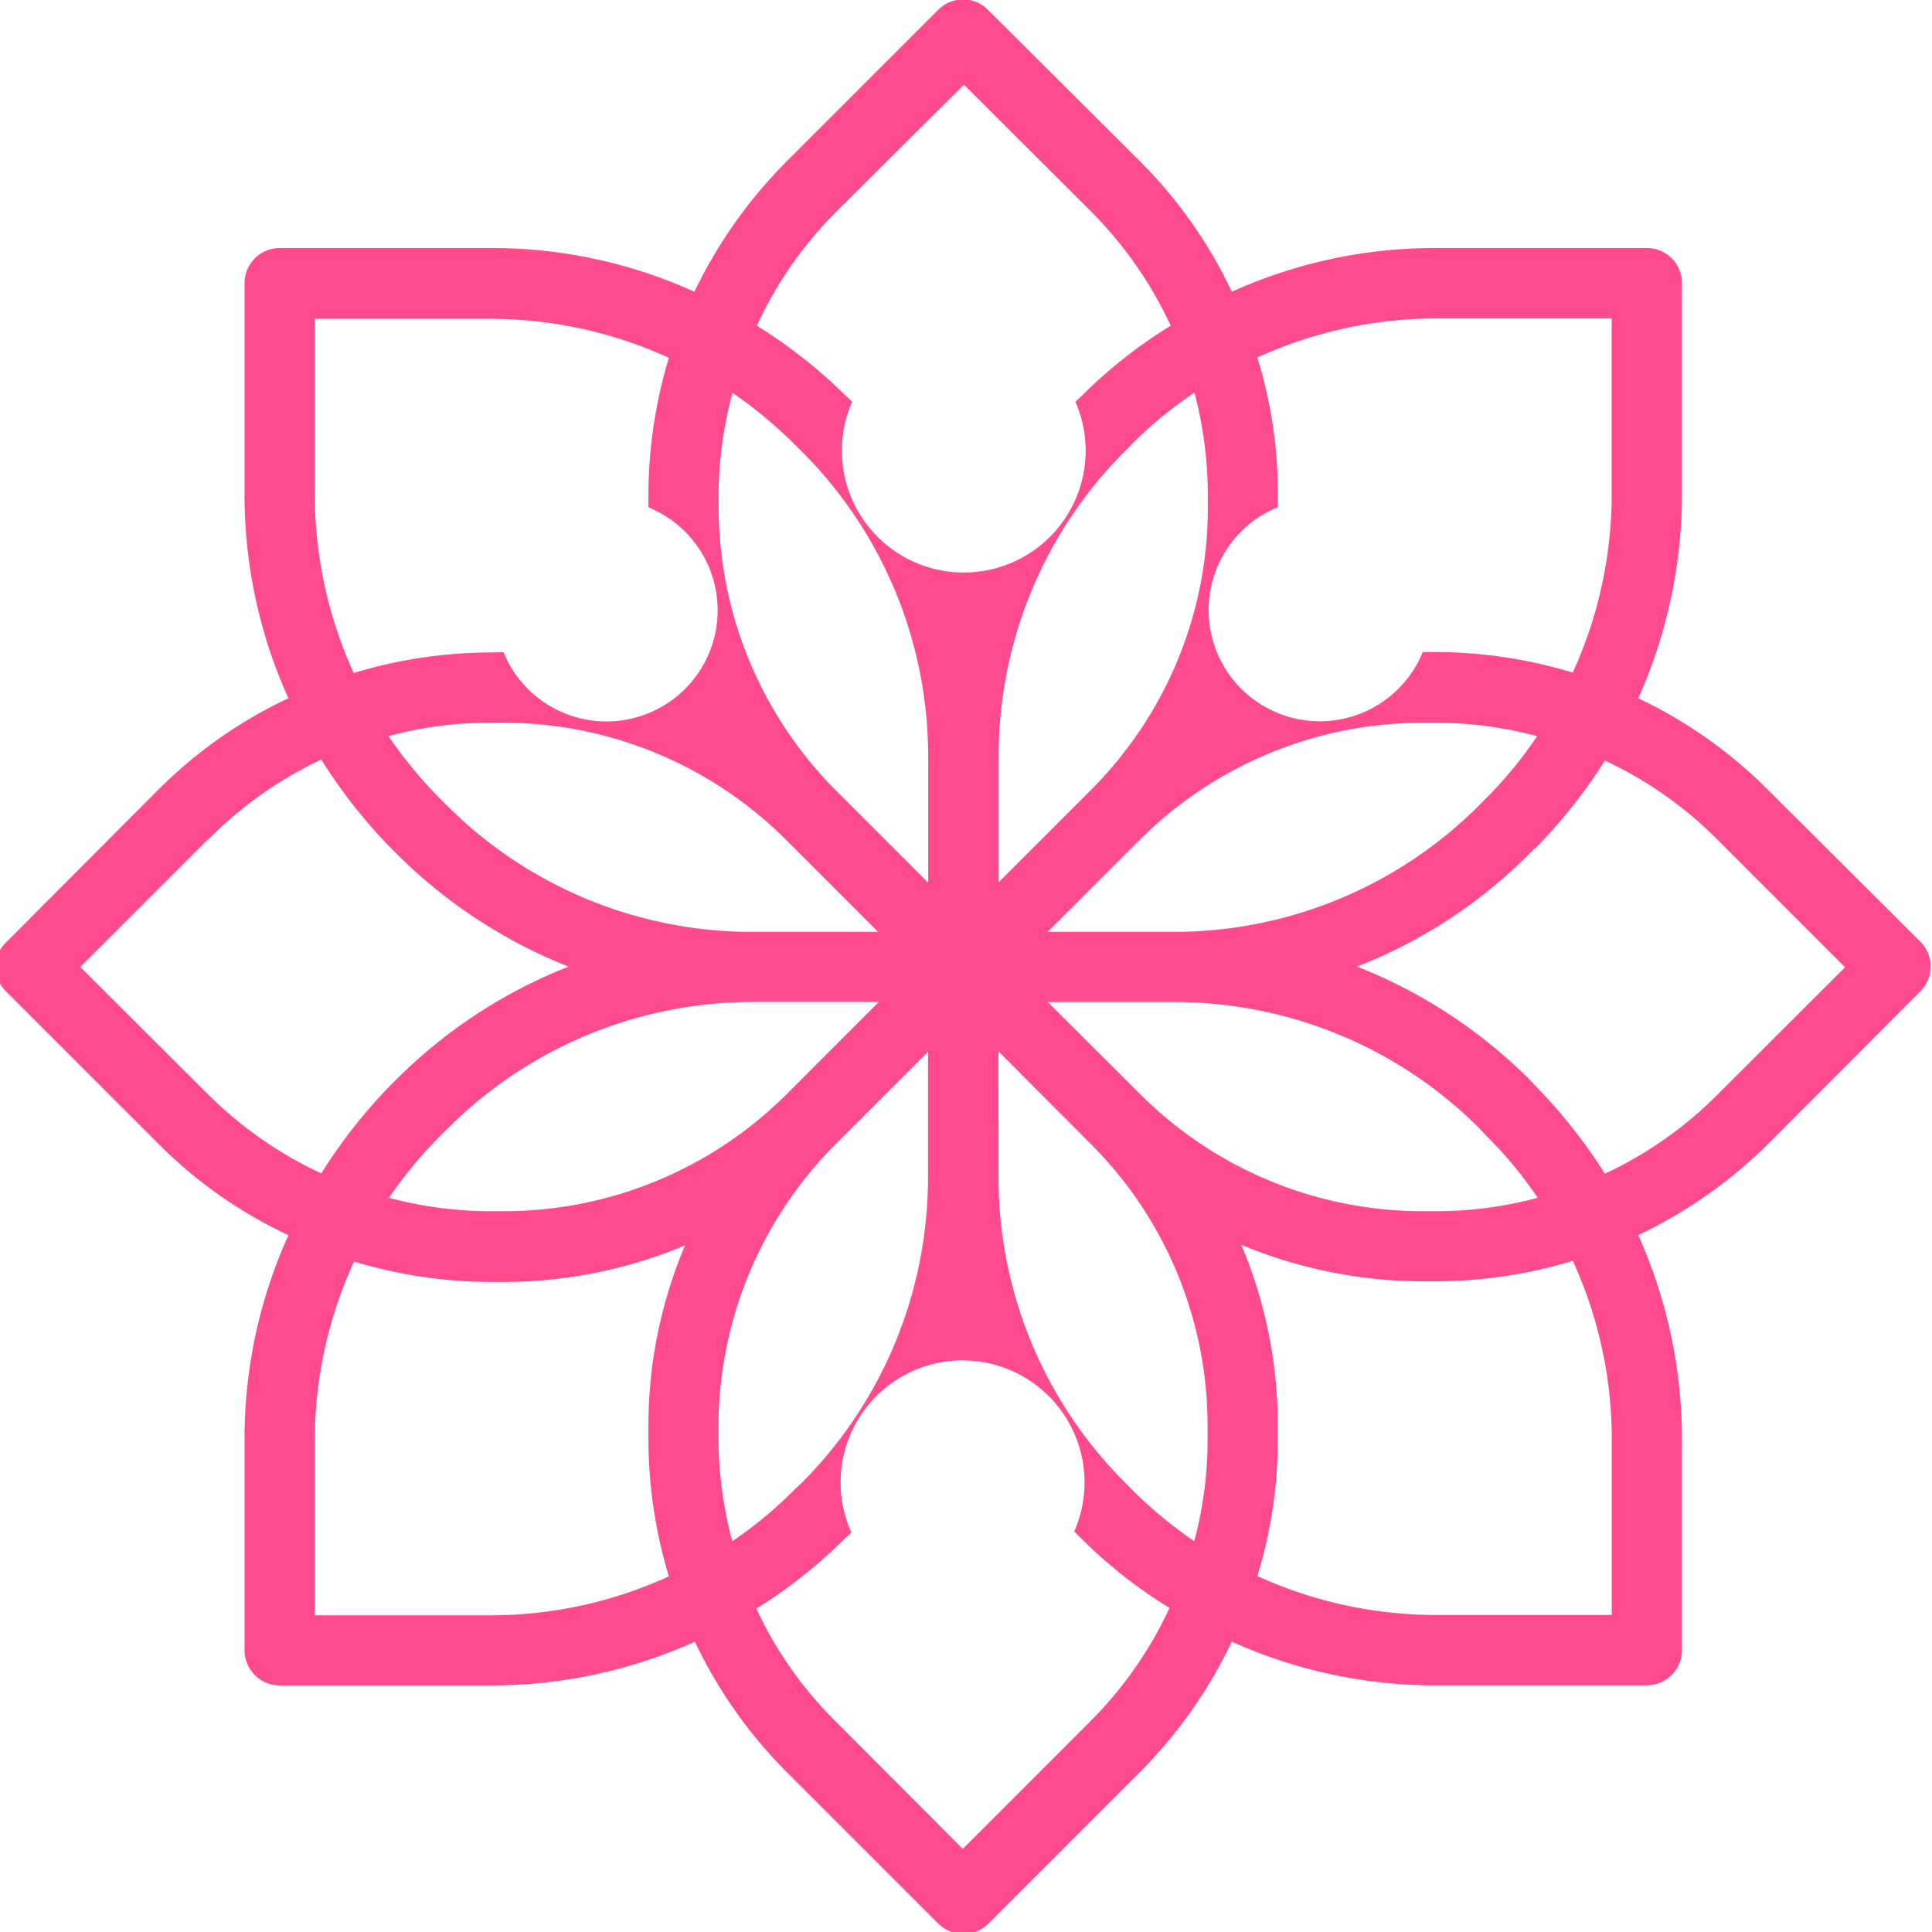 <svg xmlns="http://www.w3.org/2000/svg" xmlns:xlink="http://www.w3.org/1999/xlink" width="24" height="24" viewBox="0 0 24 24">
  <defs>
    <clipPath id="clip-FRUMUSETE_SI_INGRIJIRE">
      <rect width="24" height="24"/>
    </clipPath>
  </defs>
  <g id="FRUMUSETE_SI_INGRIJIRE" data-name="FRUMUSETE SI INGRIJIRE" clip-path="url(#clip-FRUMUSETE_SI_INGRIJIRE)">
    <path id="Union_12" data-name="Union 12" d="M19482.707,10326.9l-1.889-1.889a5.846,5.846,0,0,1-1.135-1.614,6.148,6.148,0,0,1-2.539.543h-2.619a.438.438,0,0,1-.436-.436v-2.618a6.106,6.106,0,0,1,.545-2.539,5.688,5.688,0,0,1-1.615-1.135l-1.889-1.889a.439.439,0,0,1-.133-.309.422.422,0,0,1,.133-.308l1.889-1.894a5.688,5.688,0,0,1,1.615-1.135,6.124,6.124,0,0,1-.545-2.54v-2.617a.437.437,0,0,1,.436-.436h2.619a6.086,6.086,0,0,1,2.533.543,5.918,5.918,0,0,1,1.141-1.614l1.889-1.889a.429.429,0,0,1,.309-.127.424.424,0,0,1,.307.127l1.895,1.889a5.745,5.745,0,0,1,1.135,1.614,6.12,6.12,0,0,1,2.539-.543h2.617a.436.436,0,0,1,.436.436v2.617a6.215,6.215,0,0,1-.543,2.54,5.744,5.744,0,0,1,1.609,1.135l1.895,1.889a.433.433,0,0,1,0,.616l-1.889,1.894a5.857,5.857,0,0,1-1.615,1.135,6.2,6.2,0,0,1,.543,2.539v2.618a.437.437,0,0,1-.436.436h-2.617a6.135,6.135,0,0,1-2.539-.543,5.888,5.888,0,0,1-1.135,1.614l-1.889,1.889a.443.443,0,0,1-.621,0Zm-1.076-4.863-.084.078a6.235,6.235,0,0,1-1.1.871,4.825,4.825,0,0,0,.984,1.4l1.58,1.585,1.584-1.585a4.895,4.895,0,0,0,.984-1.409,6,6,0,0,1-1.1-.866l-.084-.083a1.515,1.515,0,1,0-2.773,0Zm5.293-1.312v.156a5.721,5.721,0,0,1-.254,1.7,5.35,5.35,0,0,0,2.221.484h2.182v-2.183a5.311,5.311,0,0,0-.484-2.216,5.923,5.923,0,0,1-1.707.254h-.156a5.854,5.854,0,0,1-2.256-.455A5.748,5.748,0,0,1,19486.924,10320.728Zm-11.963.161v2.183h2.184a5.323,5.323,0,0,0,2.215-.484,5.917,5.917,0,0,1-.254-1.7v-.156a5.748,5.748,0,0,1,.455-2.256,5.818,5.818,0,0,1-2.256.455h-.156a5.927,5.927,0,0,1-1.7-.254A5.341,5.341,0,0,0,19474.961,10320.889Zm8.494-3.258a5.353,5.353,0,0,0,1.566,3.786l.082.084a5.537,5.537,0,0,0,.783.65,4.817,4.817,0,0,0,.166-1.268v-.156a4.948,4.948,0,0,0-1.453-3.513l-1.145-1.149Zm-2.02-.416a4.978,4.978,0,0,0-1.459,3.513v.156a5.051,5.051,0,0,0,.172,1.268,5.21,5.21,0,0,0,.781-.65l.084-.078a5.374,5.374,0,0,0,1.566-3.787v-1.565Zm7.289,1.658Zm-3.508-2.274a4.959,4.959,0,0,0,3.5,1.453h.166a4.845,4.845,0,0,0,1.271-.167,5.15,5.15,0,0,0-.65-.782l-.078-.084a5.35,5.35,0,0,0-3.771-1.565h-1.586Zm-8.6.42-.084.084a5.665,5.665,0,0,0-.65.782,4.859,4.859,0,0,0,1.268.167h.172a4.969,4.969,0,0,0,3.5-1.453l1.145-1.146h-1.58A5.355,5.355,0,0,0,19476.615,10317.019Zm13.5-3.474-.084.084a6.184,6.184,0,0,1-2.123,1.384,6.294,6.294,0,0,1,2.129,1.39l.078.083a6.515,6.515,0,0,1,.871,1.1,4.878,4.878,0,0,0,1.4-.983l1.584-1.581-1.584-1.585a4.859,4.859,0,0,0-1.4-.983A6.469,6.469,0,0,1,19490.119,10313.545Zm-16.482-.112-1.586,1.585,1.586,1.581a4.95,4.95,0,0,0,1.408.983,6.581,6.581,0,0,1,.865-1.1l.084-.083a6.257,6.257,0,0,1,2.123-1.385,6.326,6.326,0,0,1-2.123-1.389l-.084-.084a6.534,6.534,0,0,1-.865-1.1A4.931,4.931,0,0,0,19473.637,10313.433Zm11.58,0-1.15,1.149h1.586a5.355,5.355,0,0,0,3.768-1.565l.082-.083a5.093,5.093,0,0,0,.646-.783,4.794,4.794,0,0,0-1.268-.166h-.172A4.972,4.972,0,0,0,19485.217,10313.428Zm-9.336-1.282a5.456,5.456,0,0,0,.646.783l.084.083a5.35,5.35,0,0,0,3.771,1.565h1.58l-1.145-1.145a4.969,4.969,0,0,0-3.5-1.453h-.172A4.858,4.858,0,0,0,19475.881,10312.146Zm4.1-3v.157a4.991,4.991,0,0,0,1.453,3.513l1.15,1.149v-1.57a5.353,5.353,0,0,0-1.566-3.782l-.084-.083a5.521,5.521,0,0,0-.781-.65A5.074,5.074,0,0,0,19479.977,10309.146Zm5.123-.616-.078.078a5.348,5.348,0,0,0-1.566,3.787v1.565l1.145-1.145a4.95,4.95,0,0,0,1.453-3.513v-.157a5.038,5.038,0,0,0-.166-1.267A5.255,5.255,0,0,0,19485.1,10308.53Zm1.57-1.086a5.72,5.72,0,0,1,.254,1.7v.157a1.381,1.381,0,1,0,1.8,1.8h.156a5.924,5.924,0,0,1,1.707.255,5.332,5.332,0,0,0,.484-2.217v-2.182h-2.182A5.35,5.35,0,0,0,19486.67,10307.444Zm-9.365,3.659a1.381,1.381,0,1,0,1.8-1.8v-.157a5.915,5.915,0,0,1,.254-1.7,5.323,5.323,0,0,0-2.215-.484h-2.184v2.182a5.363,5.363,0,0,0,.484,2.217,5.928,5.928,0,0,1,1.7-.255Zm4.131-5.47a4.87,4.87,0,0,0-.984,1.414,6.208,6.208,0,0,1,1.1.866l.084.078a1.514,1.514,0,1,0,2.773,0l.084-.078a5.991,5.991,0,0,1,1.1-.866,4.985,4.985,0,0,0-.984-1.414l-1.584-1.58Z" transform="translate(-19471.051 -10303.003)" fill="#ff4b8d"/>
  </g>
</svg>
